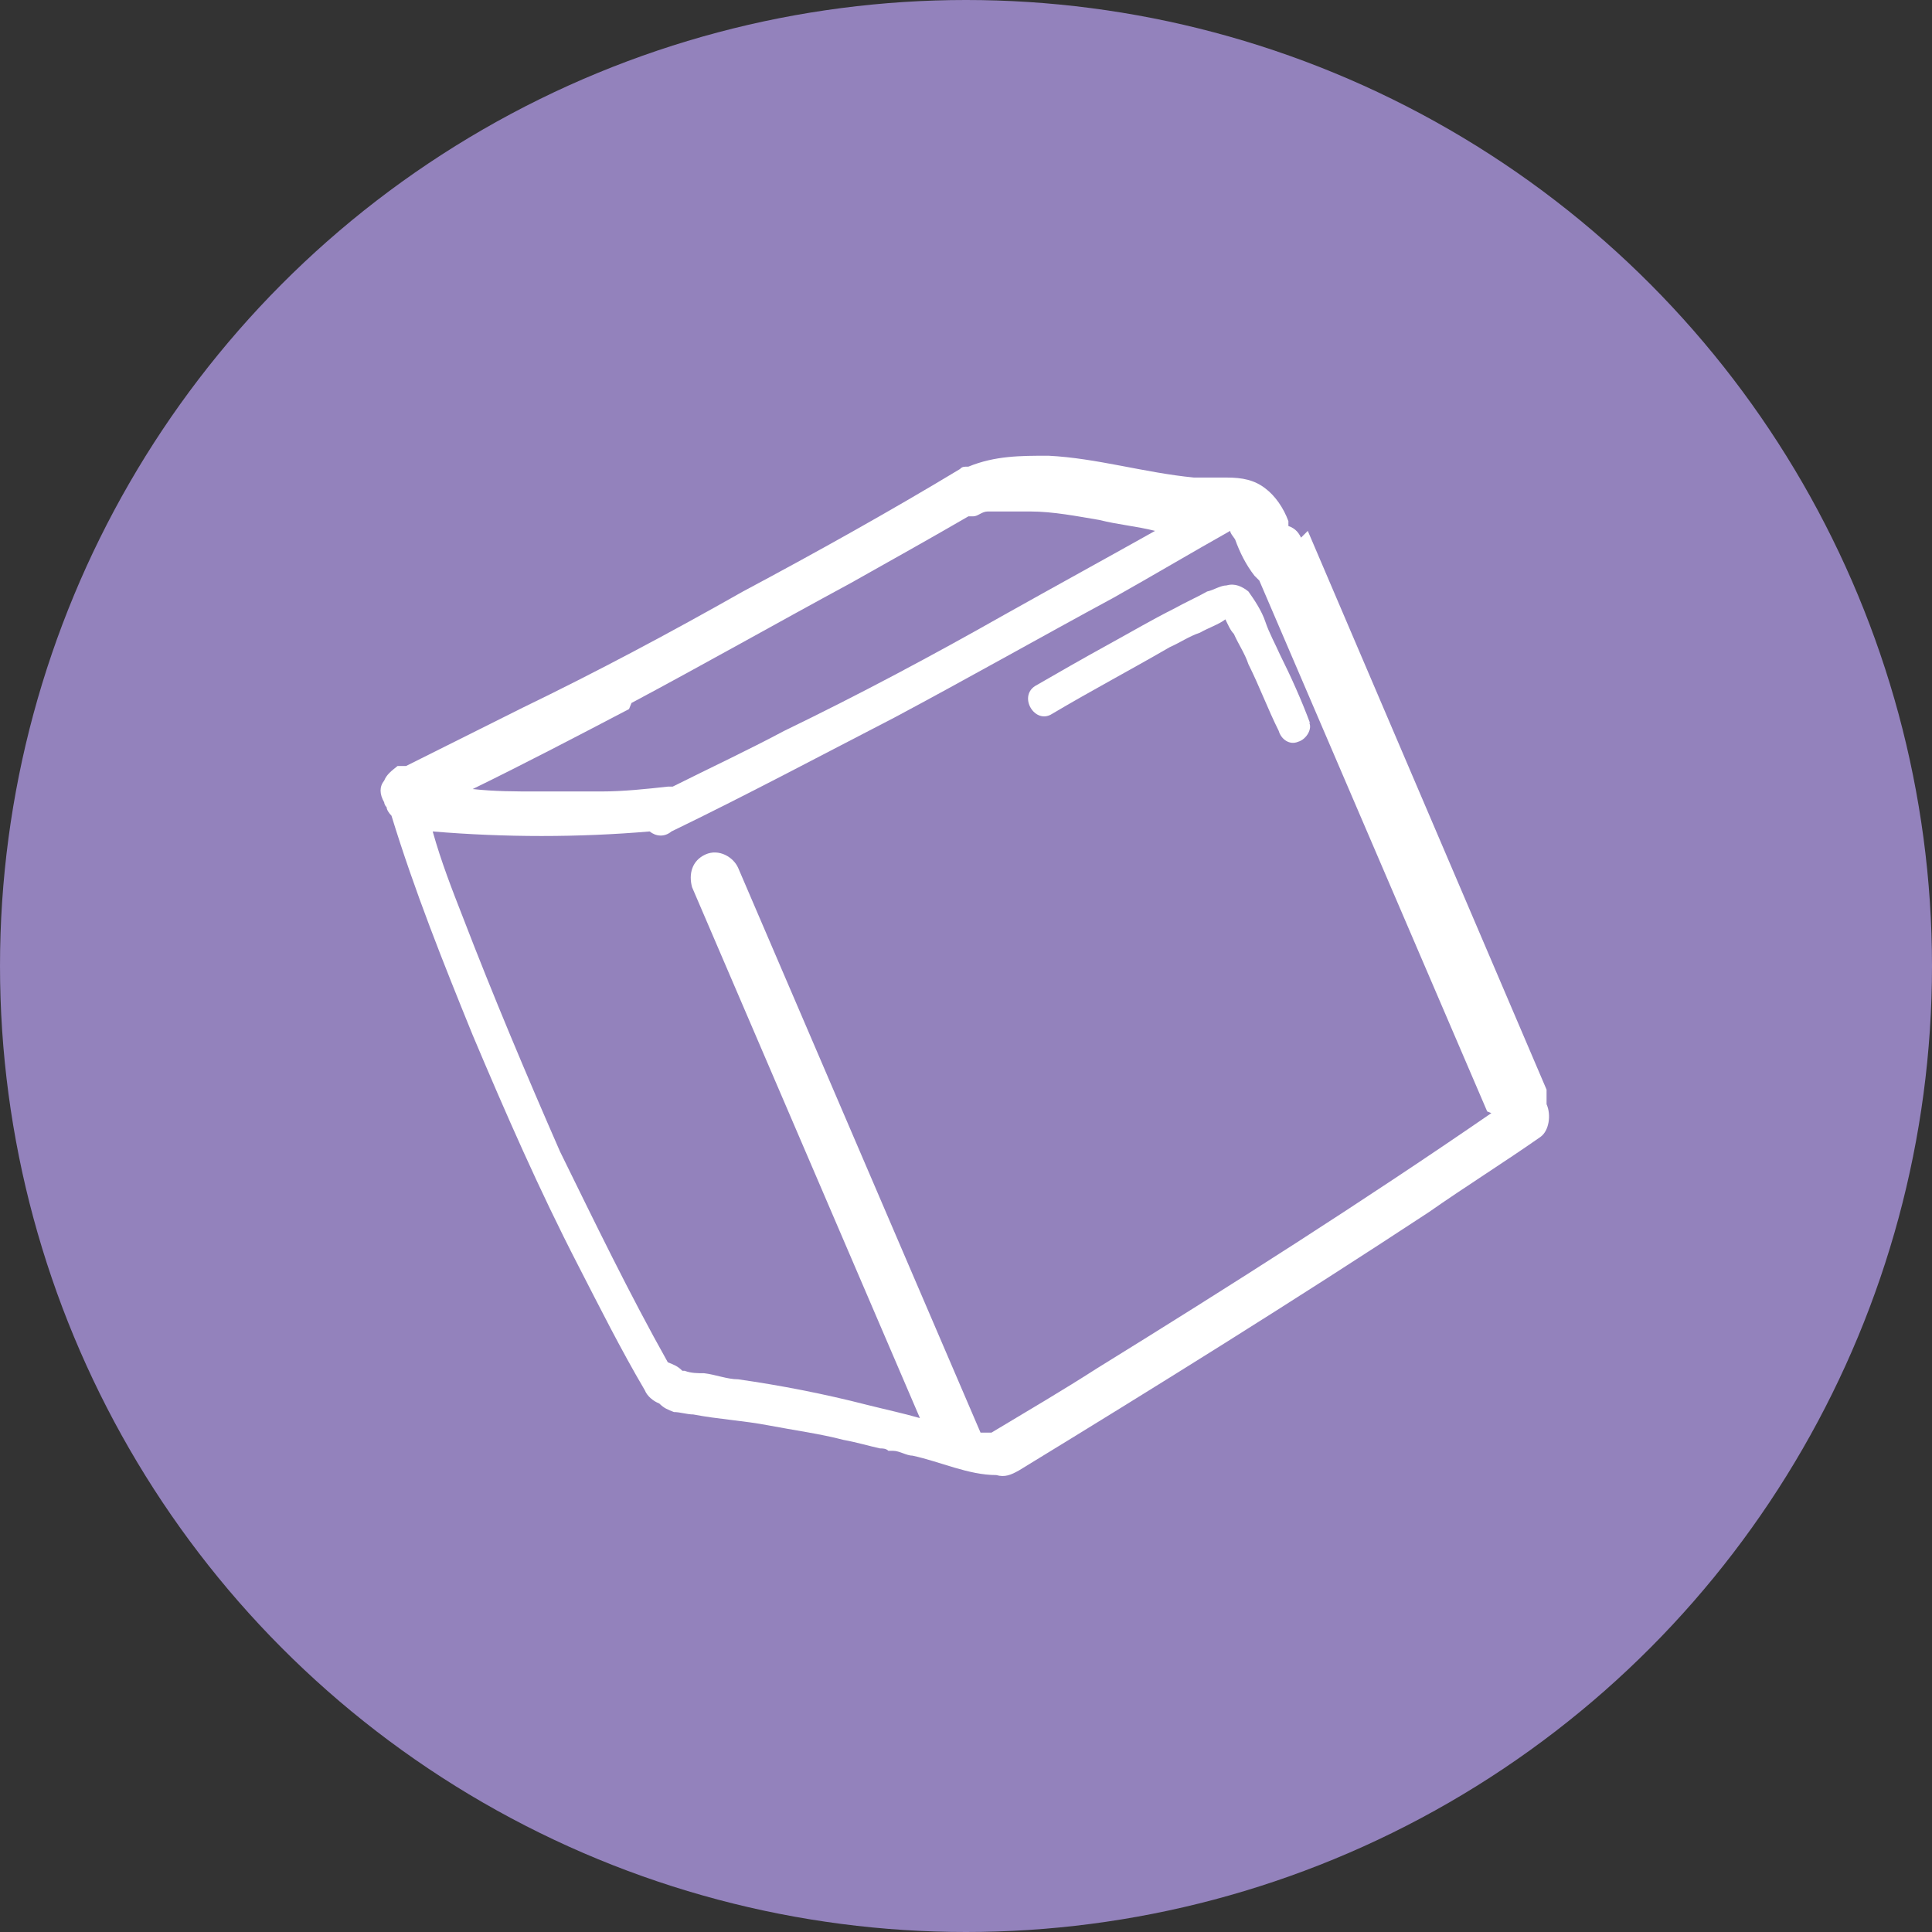 <svg viewBox="0 0 159.4 159.4" version="1.1" xmlns="http://www.w3.org/2000/svg" id="Layer_1">
  
  <rect x="0" y="0" width="159.4" height="159.4" fill="#333333" stroke="none"/>
  
  <defs>
    <style>
      .st0 {
        fill: #9382bc;
      }

      .st1 {
        fill: #fff;
      }
    </style>
  </defs>
  <circle r="79.7" cy="79.7" cx="79.7" class="st0"></circle>
  <g>
    <path d="M107.4,44.5c-.2-.5-.5-.9-1.1-1.1v-.4c-.4-1.1-1.1-2.1-1.9-2.7-.9-.7-1.9-.9-3.2-.9h-2.7c-4.1-.4-8-1.6-12-1.8-2.3,0-4.4,0-6.6.9-.4,0-.5,0-.7.2-5.8,3.5-11.9,6.9-17.9,10.1-6,3.4-12,6.6-18.2,9.6-3.2,1.6-6.4,3.2-9.6,4.8h-.7c-.5.4-.9.7-1.1,1.2-.4.5-.4,1.1,0,1.8,0,0,0,.2.2.4,0,.2.2.5.4.7,1.9,6.2,4.3,12.2,6.7,18.1,2.7,6.4,5.5,12.8,8.7,19,1.8,3.5,3.5,6.9,5.5,10.3.2.5.7.9,1.2,1.1.4.4.7.5,1.2.7.5,0,1.1.2,1.6.2,2.1.4,4.1.5,6.2.9,2.1.4,4.3.7,6.2,1.2,1.1.2,2.1.5,3,.7.2,0,.5,0,.7.2h.4s-.4,0,0,0c.5,0,1.1.4,1.6.4,2.3.5,4.6,1.6,6.9,1.6h0c.7.2,1.2,0,1.9-.4,11.3-6.9,22.7-14,33.8-21.3,3-2.1,6.2-4.1,9.2-6.2.7-.5.9-1.8.5-2.7v-1.2l-19.7-46.1-.7.7ZM52.1,58c6-3.2,12-6.6,18.1-9.9,3.2-1.8,6.6-3.7,9.7-5.5h.4c.4,0,.7-.4,1.2-.4h3.5c1.9,0,3.9.4,5.7.7,1.6.4,3,.5,4.6.9-4.1,2.3-8.3,4.6-12.4,6.9-6,3.4-12,6.6-18.2,9.6-3,1.6-6,3-9.2,4.6h-.4c-1.8.2-3.7.4-5.5.4h-5.3c-1.8,0-3.5,0-5.3-.2,4.3-2.1,8.7-4.4,12.9-6.6l.2-.5ZM123.1,91.8c-10.6,7.3-21.6,14.3-32.6,21.1-2.8,1.8-5.7,3.5-8.7,5.3h-.9l-20-46.6c-.4-.9-1.6-1.6-2.7-1.1s-1.4,1.6-1.1,2.7l18.8,43.8c-1.4-.4-2.8-.7-4.4-1.1-3.5-.9-7.1-1.6-10.6-2.1-.9,0-1.9-.4-2.8-.5-.5,0-1.1,0-1.6-.2h-.2c-.4-.4-.7-.5-1.2-.7-3.2-5.7-6-11.5-8.9-17.4-2.8-6.4-5.5-12.8-8-19.3-.9-2.3-1.8-4.6-2.5-7.1,6,.5,12,.5,17.9,0,.5.4,1.2.5,1.8,0,6.2-3,12.2-6.2,18.4-9.4,6-3.2,12-6.6,18.1-9.9,3.2-1.8,6.4-3.7,9.6-5.5h0c0,.2.2.4.4.7.4,1.1.9,2.1,1.6,3l.4.4,18.8,43.8.5.2Z" class="st1"></path>
    <path d="M108.1,59.7c-.7-1.9-1.6-3.9-2.5-5.7-.4-.9-.9-1.8-1.2-2.7s-.9-1.8-1.4-2.5c-.5-.4-1.1-.7-1.8-.5-.5,0-1.1.4-1.6.5-.9.5-1.8.9-2.7,1.4-1.8.9-3.5,1.9-5.5,3s-4.1,2.3-6,3.4c-1.4.9,0,3.2,1.4,2.3,3.2-1.9,6.6-3.7,9.7-5.5.9-.4,1.6-.9,2.5-1.2.7-.4,1.6-.7,2.1-1.1h0c.2.4.4.9.7,1.2.4.9.9,1.6,1.2,2.5.9,1.8,1.6,3.7,2.5,5.5.2.7.9,1.2,1.6.9.7-.2,1.2-1.1.9-1.6ZM101.4,51.1s.2,0,0,0h0Z" class="st1"></path>
  </g>
</svg>